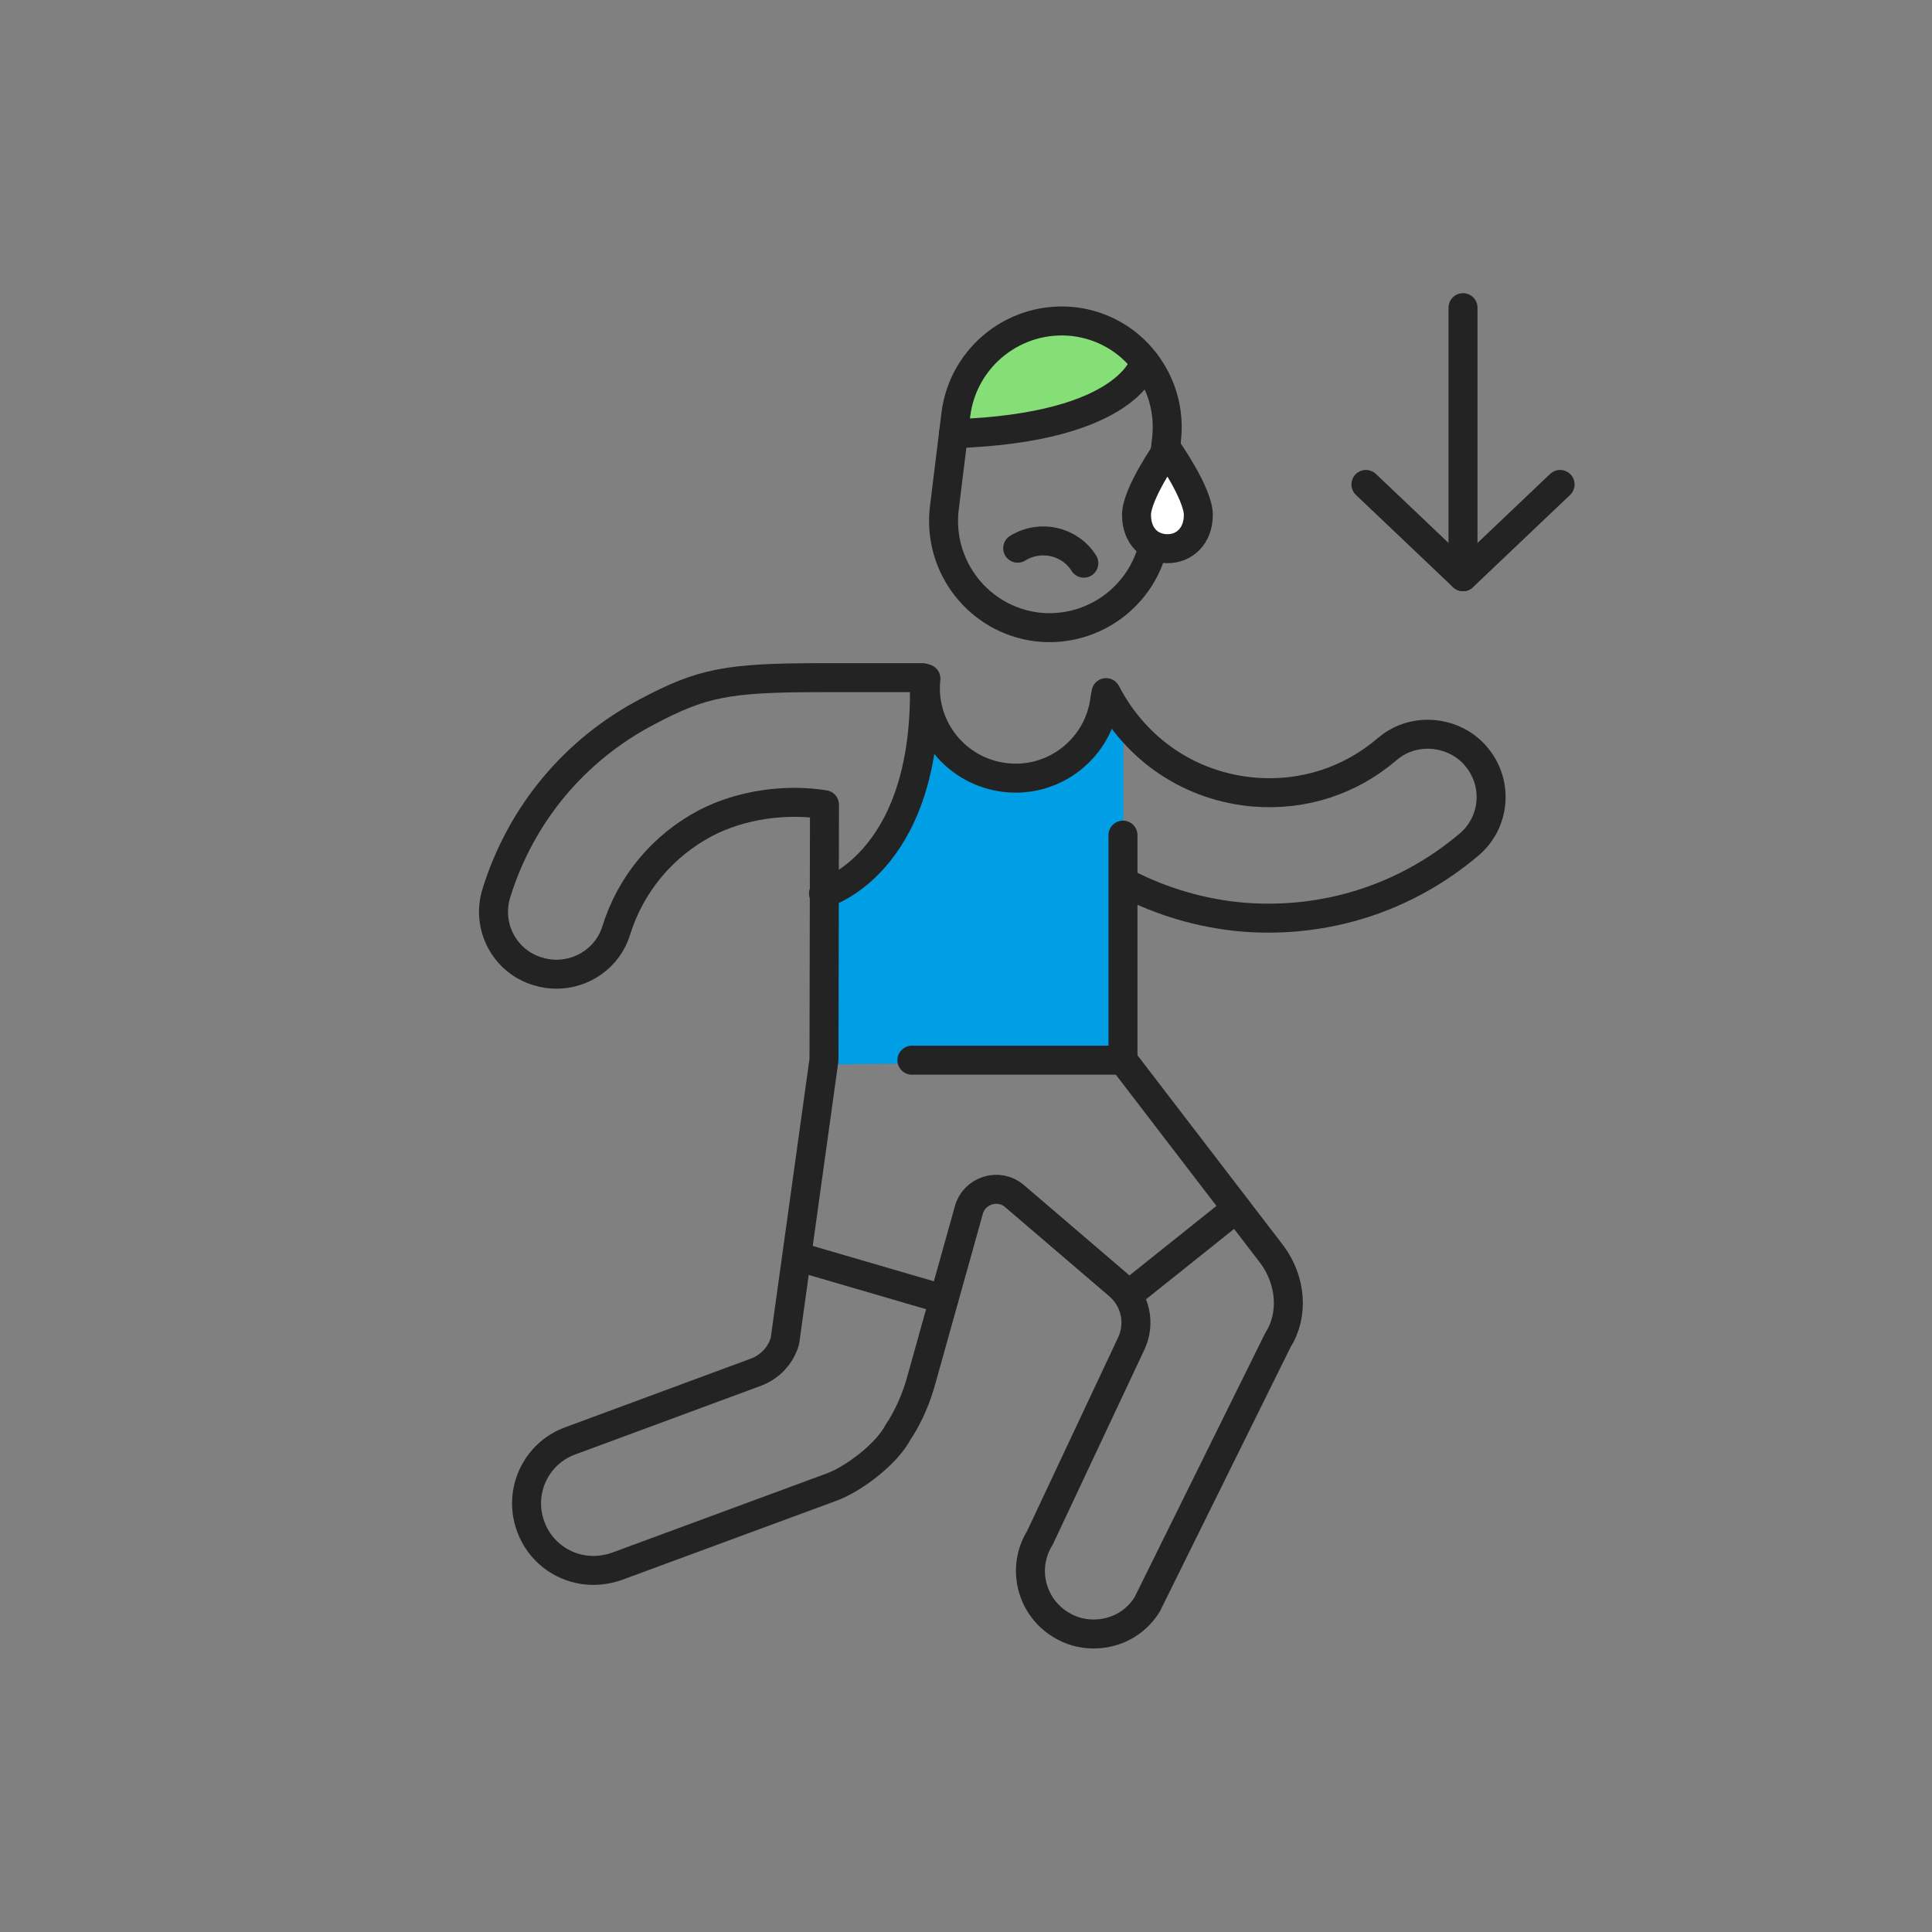 <svg width="400" height="400" viewBox="0 0 400 400" fill="none" xmlns="http://www.w3.org/2000/svg">
<rect x="0" y="0" width="400" height="400" fill="#808080" stroke="none"/>
<path d="M213.7 68.3L203.3 74.9L198 85.1L199.4 89.8L213.7 88.7L226.8 85.3L232.5 80.7L234.5 75.7V70.9L224 66.9L213.7 68.3Z" fill="#85DE76"/>
<path d="M191.5 141.6C191.5 141.6 190.8 162.9 186.1 170.1C181.4 177.3 170.6 185.1 170.6 185.1L170.4 220.4L232.6 219.7V149.1L228.8 146.3L220.7 158.1L204.5 161.3L195.4 156L191.5 141.6Z" fill="#009EE5"/>
<path d="M229 143.4C235.3 155.5 246.7 162.9 259.7 164C269.8 164.8 279.5 161.7 287.2 155.1C291.6 151.3 297.9 151.1 302.6 154C303.7 154.7 304.7 155.5 305.6 156.6C310.3 162.1 309.6 170.3 304.1 174.9C291.1 185.9 274.6 191.2 257.6 189.9C248.9 189.2 240.5 186.7 233 182.8" stroke="#232323" stroke-width="6" stroke-miterlimit="10" stroke-linecap="round" stroke-linejoin="round"/>
<path d="M232.5 219.5V172.9" stroke="#232323" stroke-width="6" stroke-miterlimit="10" stroke-linecap="round" stroke-linejoin="round"/>
<path d="M239.201 110.601C237.701 122.601 226.801 131.201 214.701 129.801C202.701 128.301 194.101 117.401 195.501 105.301L197.901 85.8C199.401 73.8 210.301 65.201 222.401 66.6C228.201 67.3 233.501 70.3 237.001 74.9C240.601 79.501 242.201 85.3 241.501 91.1L239.201 110.601Z" stroke="#232323" stroke-width="6" stroke-miterlimit="10" stroke-linecap="round" stroke-linejoin="round"/>
<path d="M237 74.9C237 74.9 234.1 88.6 197.4 89.8" stroke="#232323" stroke-width="6" stroke-miterlimit="10" stroke-linecap="round" stroke-linejoin="round"/>
<path d="M228.8 144.4C227.7 154.7 218.5 162.1 208.3 161C198 159.9 190.6 150.7 191.7 140.5" stroke="#232323" stroke-width="6" stroke-miterlimit="10" stroke-linecap="round" stroke-linejoin="round"/>
<path d="M170.5 185C170.5 185 191.4 179.2 191.4 143.4" stroke="#232323" stroke-width="6" stroke-miterlimit="10" stroke-linecap="round" stroke-linejoin="round"/>
<path d="M232.501 219.5H188.801" stroke="#232323" stroke-width="6" stroke-miterlimit="10" stroke-linecap="round" stroke-linejoin="round"/>
<path d="M165.6 260.301L195.4 269.001" stroke="#232323" stroke-width="6" stroke-miterlimit="10" stroke-linecap="round" stroke-linejoin="round"/>
<path d="M233.6 268.099L256 250.199" stroke="#232323" stroke-width="6" stroke-miterlimit="10" stroke-linecap="round" stroke-linejoin="round"/>
<path d="M232.5 219.501L263.4 259.801C267.3 265.101 267.9 272.201 264.6 277.401L237.5 332.201C235 336.201 230.8 338.301 226.4 338.301C224.1 338.301 221.7 337.701 219.5 336.301C213.4 332.501 211.5 324.501 215.3 318.401L234.2 278.201C236.2 274.001 235.1 269.001 231.5 266.001L210 247.601C208.5 246.301 206.4 245.901 204.5 246.501C202.6 247.101 201.1 248.601 200.6 250.501L190.7 285.901C188.9 292.401 186 296.401 186 296.401C183.5 301.201 176.6 306.201 172.4 307.801L127.7 324.301C125.4 325.101 123.1 325.301 120.9 325.001C116 324.301 111.7 321.001 109.9 316.101C107.2 308.901 110.9 300.901 118.1 298.301L156.5 284.101C159.4 283.001 161.6 280.701 162.5 277.701L170.5 220.101C170.6 219.601 170.6 219.101 170.6 218.601L170.7 166.601C162.7 165.301 153.4 166.601 146.1 170.401C137.2 175.101 130.6 183.001 127.6 192.601C125.9 198.201 120.7 201.701 115.2 201.701C113.9 201.701 112.6 201.501 111.3 201.101C104.4 199.001 100.6 191.701 102.8 184.801C107.9 168.501 119 155.201 134.1 147.301C145.3 141.401 150.4 140.301 170 140.301H191" stroke="#232323" stroke-width="6" stroke-miterlimit="10" stroke-linecap="round" stroke-linejoin="round"/>
<path d="M248.101 106.6C248.101 111 245.201 113.6 241.701 113.6C238.101 113.6 235.301 111 235.301 106.6C235.301 102.2 241.701 93.1 241.701 93.1C241.701 93.1 248.101 102.2 248.101 106.6Z" fill="white" stroke="#232323" stroke-width="6" stroke-miterlimit="10" stroke-linecap="round" stroke-linejoin="round"/>
<path d="M210.699 113.5C215.399 110.6 221.499 112 224.399 116.6" stroke="#232323" stroke-width="6" stroke-miterlimit="10" stroke-linecap="round" stroke-linejoin="round"/>
<path d="M302.9 63.699V119.399" stroke="#232323" stroke-width="6" stroke-miterlimit="10" stroke-linecap="round" stroke-linejoin="round"/>
<path d="M282.801 100.299L302.901 119.399L323.001 100.299" stroke="#232323" stroke-width="6" stroke-miterlimit="10" stroke-linecap="round" stroke-linejoin="round"/>
</svg>